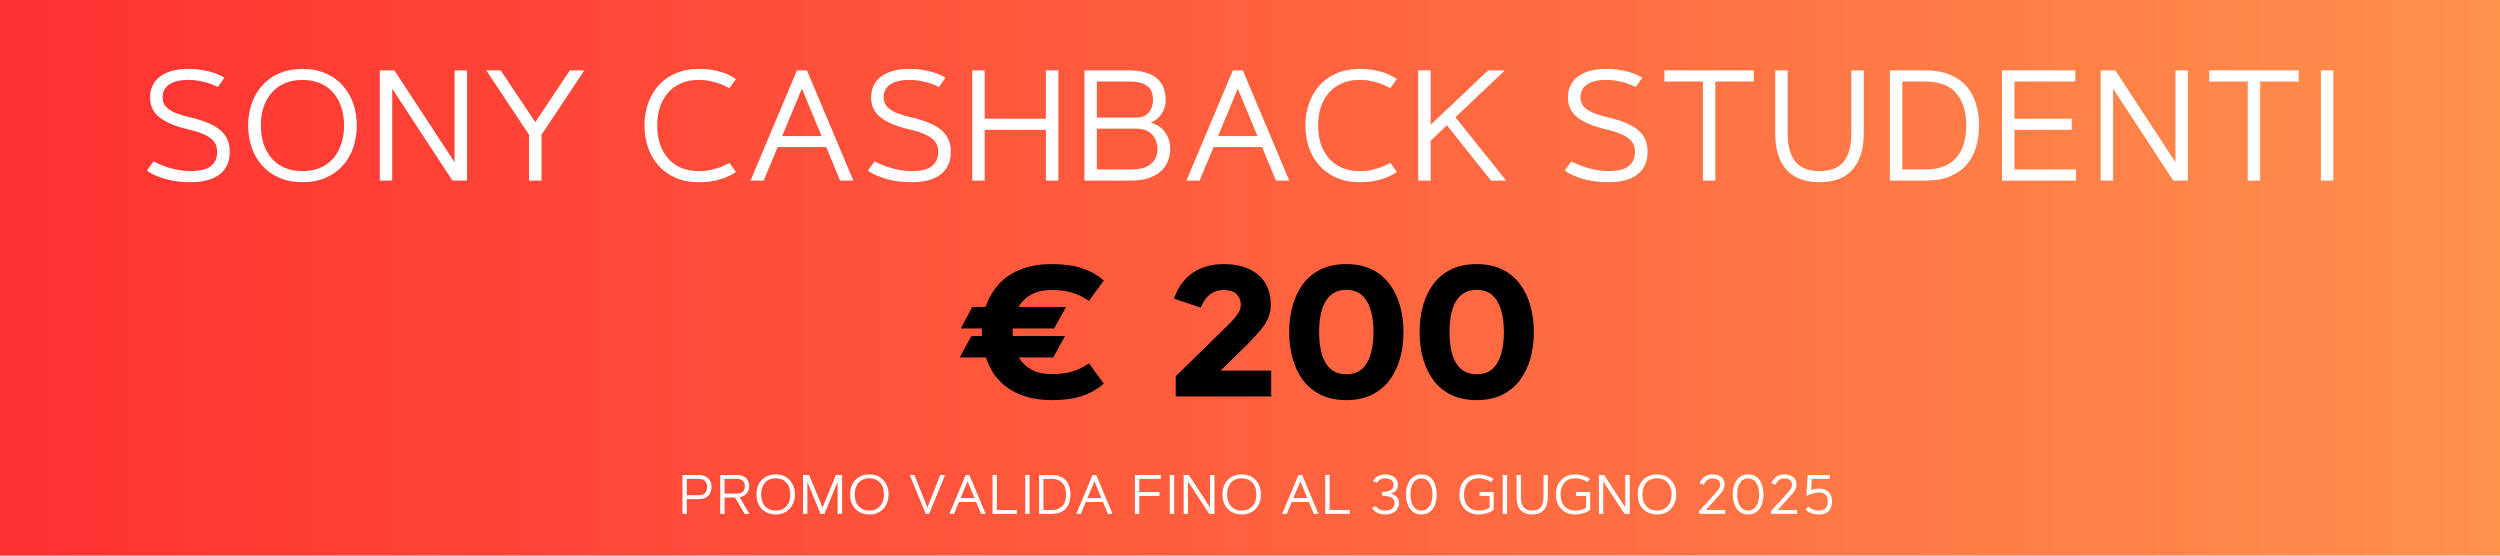 <svg xmlns="http://www.w3.org/2000/svg" xmlns:xlink="http://www.w3.org/1999/xlink" width="360" zoomAndPan="magnify" viewBox="0 0 270 60" height="80" preserveAspectRatio="xMidYMid meet" version="1.0"><defs><g/><linearGradient x1="0" gradientTransform="matrix(0.75, 0, 0, 0.75, 0, 0)" y1="40" x2="360" gradientUnits="userSpaceOnUse" y2="40" id="57acc38968"><stop stop-opacity="1" stop-color="rgb(100%, 19.199%, 19.199%)" offset="0"/><stop stop-opacity="1" stop-color="rgb(100%, 19.345%, 19.241%)" offset="0.008"/><stop stop-opacity="1" stop-color="rgb(100%, 19.64%, 19.328%)" offset="0.016"/><stop stop-opacity="1" stop-color="rgb(100%, 19.934%, 19.414%)" offset="0.023"/><stop stop-opacity="1" stop-color="rgb(100%, 20.23%, 19.499%)" offset="0.031"/><stop stop-opacity="1" stop-color="rgb(100%, 20.525%, 19.586%)" offset="0.039"/><stop stop-opacity="1" stop-color="rgb(100%, 20.819%, 19.672%)" offset="0.047"/><stop stop-opacity="1" stop-color="rgb(100%, 21.114%, 19.757%)" offset="0.055"/><stop stop-opacity="1" stop-color="rgb(100%, 21.408%, 19.844%)" offset="0.062"/><stop stop-opacity="1" stop-color="rgb(100%, 21.703%, 19.93%)" offset="0.07"/><stop stop-opacity="1" stop-color="rgb(100%, 21.997%, 20.015%)" offset="0.078"/><stop stop-opacity="1" stop-color="rgb(100%, 22.292%, 20.102%)" offset="0.086"/><stop stop-opacity="1" stop-color="rgb(100%, 22.586%, 20.187%)" offset="0.094"/><stop stop-opacity="1" stop-color="rgb(100%, 22.881%, 20.273%)" offset="0.102"/><stop stop-opacity="1" stop-color="rgb(100%, 23.175%, 20.36%)" offset="0.109"/><stop stop-opacity="1" stop-color="rgb(100%, 23.47%, 20.445%)" offset="0.117"/><stop stop-opacity="1" stop-color="rgb(100%, 23.764%, 20.531%)" offset="0.125"/><stop stop-opacity="1" stop-color="rgb(100%, 24.059%, 20.618%)" offset="0.133"/><stop stop-opacity="1" stop-color="rgb(100%, 24.353%, 20.703%)" offset="0.141"/><stop stop-opacity="1" stop-color="rgb(100%, 24.648%, 20.789%)" offset="0.148"/><stop stop-opacity="1" stop-color="rgb(100%, 24.942%, 20.874%)" offset="0.156"/><stop stop-opacity="1" stop-color="rgb(100%, 25.237%, 20.961%)" offset="0.164"/><stop stop-opacity="1" stop-color="rgb(100%, 25.531%, 21.046%)" offset="0.172"/><stop stop-opacity="1" stop-color="rgb(100%, 25.826%, 21.132%)" offset="0.18"/><stop stop-opacity="1" stop-color="rgb(100%, 26.12%, 21.219%)" offset="0.188"/><stop stop-opacity="1" stop-color="rgb(100%, 26.414%, 21.304%)" offset="0.195"/><stop stop-opacity="1" stop-color="rgb(100%, 26.709%, 21.39%)" offset="0.203"/><stop stop-opacity="1" stop-color="rgb(100%, 27.003%, 21.477%)" offset="0.211"/><stop stop-opacity="1" stop-color="rgb(100%, 27.298%, 21.562%)" offset="0.219"/><stop stop-opacity="1" stop-color="rgb(100%, 27.592%, 21.648%)" offset="0.227"/><stop stop-opacity="1" stop-color="rgb(100%, 27.887%, 21.735%)" offset="0.234"/><stop stop-opacity="1" stop-color="rgb(100%, 28.181%, 21.82%)" offset="0.242"/><stop stop-opacity="1" stop-color="rgb(100%, 28.476%, 21.906%)" offset="0.25"/><stop stop-opacity="1" stop-color="rgb(100%, 28.77%, 21.992%)" offset="0.258"/><stop stop-opacity="1" stop-color="rgb(100%, 29.065%, 22.078%)" offset="0.266"/><stop stop-opacity="1" stop-color="rgb(100%, 29.359%, 22.163%)" offset="0.273"/><stop stop-opacity="1" stop-color="rgb(100%, 29.654%, 22.25%)" offset="0.281"/><stop stop-opacity="1" stop-color="rgb(100%, 29.948%, 22.336%)" offset="0.289"/><stop stop-opacity="1" stop-color="rgb(100%, 30.243%, 22.421%)" offset="0.297"/><stop stop-opacity="1" stop-color="rgb(100%, 30.537%, 22.508%)" offset="0.305"/><stop stop-opacity="1" stop-color="rgb(100%, 30.832%, 22.594%)" offset="0.312"/><stop stop-opacity="1" stop-color="rgb(100%, 31.126%, 22.679%)" offset="0.32"/><stop stop-opacity="1" stop-color="rgb(100%, 31.421%, 22.766%)" offset="0.328"/><stop stop-opacity="1" stop-color="rgb(100%, 31.715%, 22.852%)" offset="0.336"/><stop stop-opacity="1" stop-color="rgb(100%, 32.01%, 22.937%)" offset="0.344"/><stop stop-opacity="1" stop-color="rgb(100%, 32.304%, 23.022%)" offset="0.352"/><stop stop-opacity="1" stop-color="rgb(100%, 32.6%, 23.109%)" offset="0.359"/><stop stop-opacity="1" stop-color="rgb(100%, 32.895%, 23.195%)" offset="0.367"/><stop stop-opacity="1" stop-color="rgb(100%, 33.189%, 23.28%)" offset="0.375"/><stop stop-opacity="1" stop-color="rgb(100%, 33.484%, 23.367%)" offset="0.383"/><stop stop-opacity="1" stop-color="rgb(100%, 33.778%, 23.453%)" offset="0.391"/><stop stop-opacity="1" stop-color="rgb(100%, 34.073%, 23.538%)" offset="0.398"/><stop stop-opacity="1" stop-color="rgb(100%, 34.367%, 23.625%)" offset="0.406"/><stop stop-opacity="1" stop-color="rgb(100%, 34.662%, 23.711%)" offset="0.414"/><stop stop-opacity="1" stop-color="rgb(100%, 34.956%, 23.796%)" offset="0.422"/><stop stop-opacity="1" stop-color="rgb(100%, 35.251%, 23.883%)" offset="0.43"/><stop stop-opacity="1" stop-color="rgb(100%, 35.545%, 23.969%)" offset="0.438"/><stop stop-opacity="1" stop-color="rgb(100%, 35.84%, 24.054%)" offset="0.445"/><stop stop-opacity="1" stop-color="rgb(100%, 36.134%, 24.141%)" offset="0.453"/><stop stop-opacity="1" stop-color="rgb(100%, 36.429%, 24.226%)" offset="0.461"/><stop stop-opacity="1" stop-color="rgb(100%, 36.723%, 24.312%)" offset="0.469"/><stop stop-opacity="1" stop-color="rgb(100%, 37.018%, 24.399%)" offset="0.477"/><stop stop-opacity="1" stop-color="rgb(100%, 37.312%, 24.484%)" offset="0.484"/><stop stop-opacity="1" stop-color="rgb(100%, 37.607%, 24.57%)" offset="0.492"/><stop stop-opacity="1" stop-color="rgb(100%, 37.901%, 24.657%)" offset="0.5"/><stop stop-opacity="1" stop-color="rgb(100%, 38.196%, 24.742%)" offset="0.508"/><stop stop-opacity="1" stop-color="rgb(100%, 38.49%, 24.828%)" offset="0.516"/><stop stop-opacity="1" stop-color="rgb(100%, 38.785%, 24.915%)" offset="0.523"/><stop stop-opacity="1" stop-color="rgb(100%, 39.079%, 25%)" offset="0.531"/><stop stop-opacity="1" stop-color="rgb(100%, 39.374%, 25.085%)" offset="0.539"/><stop stop-opacity="1" stop-color="rgb(100%, 39.668%, 25.171%)" offset="0.547"/><stop stop-opacity="1" stop-color="rgb(100%, 39.963%, 25.258%)" offset="0.555"/><stop stop-opacity="1" stop-color="rgb(100%, 40.257%, 25.343%)" offset="0.562"/><stop stop-opacity="1" stop-color="rgb(100%, 40.552%, 25.429%)" offset="0.57"/><stop stop-opacity="1" stop-color="rgb(100%, 40.846%, 25.516%)" offset="0.578"/><stop stop-opacity="1" stop-color="rgb(100%, 41.141%, 25.601%)" offset="0.586"/><stop stop-opacity="1" stop-color="rgb(100%, 41.435%, 25.687%)" offset="0.594"/><stop stop-opacity="1" stop-color="rgb(100%, 41.73%, 25.774%)" offset="0.602"/><stop stop-opacity="1" stop-color="rgb(100%, 42.024%, 25.859%)" offset="0.609"/><stop stop-opacity="1" stop-color="rgb(100%, 42.319%, 25.945%)" offset="0.617"/><stop stop-opacity="1" stop-color="rgb(100%, 42.613%, 26.031%)" offset="0.625"/><stop stop-opacity="1" stop-color="rgb(100%, 42.908%, 26.117%)" offset="0.633"/><stop stop-opacity="1" stop-color="rgb(100%, 43.202%, 26.202%)" offset="0.641"/><stop stop-opacity="1" stop-color="rgb(100%, 43.497%, 26.289%)" offset="0.648"/><stop stop-opacity="1" stop-color="rgb(100%, 43.791%, 26.375%)" offset="0.656"/><stop stop-opacity="1" stop-color="rgb(100%, 44.086%, 26.46%)" offset="0.664"/><stop stop-opacity="1" stop-color="rgb(100%, 44.38%, 26.547%)" offset="0.672"/><stop stop-opacity="1" stop-color="rgb(100%, 44.675%, 26.633%)" offset="0.68"/><stop stop-opacity="1" stop-color="rgb(100%, 44.971%, 26.718%)" offset="0.688"/><stop stop-opacity="1" stop-color="rgb(100%, 45.265%, 26.805%)" offset="0.695"/><stop stop-opacity="1" stop-color="rgb(100%, 45.56%, 26.891%)" offset="0.703"/><stop stop-opacity="1" stop-color="rgb(100%, 45.854%, 26.976%)" offset="0.711"/><stop stop-opacity="1" stop-color="rgb(100%, 46.149%, 27.063%)" offset="0.719"/><stop stop-opacity="1" stop-color="rgb(100%, 46.443%, 27.148%)" offset="0.727"/><stop stop-opacity="1" stop-color="rgb(100%, 46.738%, 27.234%)" offset="0.734"/><stop stop-opacity="1" stop-color="rgb(100%, 47.032%, 27.319%)" offset="0.742"/><stop stop-opacity="1" stop-color="rgb(100%, 47.327%, 27.406%)" offset="0.75"/><stop stop-opacity="1" stop-color="rgb(100%, 47.621%, 27.492%)" offset="0.758"/><stop stop-opacity="1" stop-color="rgb(100%, 47.916%, 27.577%)" offset="0.766"/><stop stop-opacity="1" stop-color="rgb(100%, 48.21%, 27.664%)" offset="0.773"/><stop stop-opacity="1" stop-color="rgb(100%, 48.505%, 27.75%)" offset="0.781"/><stop stop-opacity="1" stop-color="rgb(100%, 48.799%, 27.835%)" offset="0.789"/><stop stop-opacity="1" stop-color="rgb(100%, 49.094%, 27.922%)" offset="0.797"/><stop stop-opacity="1" stop-color="rgb(100%, 49.388%, 28.008%)" offset="0.805"/><stop stop-opacity="1" stop-color="rgb(100%, 49.683%, 28.093%)" offset="0.812"/><stop stop-opacity="1" stop-color="rgb(100%, 49.977%, 28.18%)" offset="0.82"/><stop stop-opacity="1" stop-color="rgb(100%, 50.272%, 28.265%)" offset="0.828"/><stop stop-opacity="1" stop-color="rgb(100%, 50.566%, 28.351%)" offset="0.836"/><stop stop-opacity="1" stop-color="rgb(100%, 50.861%, 28.438%)" offset="0.844"/><stop stop-opacity="1" stop-color="rgb(100%, 51.155%, 28.523%)" offset="0.852"/><stop stop-opacity="1" stop-color="rgb(100%, 51.45%, 28.609%)" offset="0.859"/><stop stop-opacity="1" stop-color="rgb(100%, 51.744%, 28.696%)" offset="0.867"/><stop stop-opacity="1" stop-color="rgb(100%, 52.039%, 28.781%)" offset="0.875"/><stop stop-opacity="1" stop-color="rgb(100%, 52.333%, 28.867%)" offset="0.883"/><stop stop-opacity="1" stop-color="rgb(100%, 52.628%, 28.954%)" offset="0.891"/><stop stop-opacity="1" stop-color="rgb(100%, 52.922%, 29.039%)" offset="0.898"/><stop stop-opacity="1" stop-color="rgb(100%, 53.217%, 29.124%)" offset="0.906"/><stop stop-opacity="1" stop-color="rgb(100%, 53.511%, 29.211%)" offset="0.914"/><stop stop-opacity="1" stop-color="rgb(100%, 53.806%, 29.297%)" offset="0.922"/><stop stop-opacity="1" stop-color="rgb(100%, 54.1%, 29.382%)" offset="0.93"/><stop stop-opacity="1" stop-color="rgb(100%, 54.395%, 29.468%)" offset="0.938"/><stop stop-opacity="1" stop-color="rgb(100%, 54.689%, 29.555%)" offset="0.945"/><stop stop-opacity="1" stop-color="rgb(100%, 54.984%, 29.64%)" offset="0.953"/><stop stop-opacity="1" stop-color="rgb(100%, 55.278%, 29.726%)" offset="0.961"/><stop stop-opacity="1" stop-color="rgb(100%, 55.573%, 29.813%)" offset="0.969"/><stop stop-opacity="1" stop-color="rgb(100%, 55.867%, 29.898%)" offset="0.977"/><stop stop-opacity="1" stop-color="rgb(100%, 56.161%, 29.984%)" offset="0.984"/><stop stop-opacity="1" stop-color="rgb(100%, 56.456%, 30.07%)" offset="0.992"/><stop stop-opacity="1" stop-color="rgb(100%, 56.75%, 30.156%)" offset="1"/></linearGradient></defs><rect x="-27" width="324" fill="#ffffff" y="-6" height="72" fill-opacity="1"/><rect x="-27" fill="url(#57acc38968)" width="324" y="-6" height="72"/><g fill="#ffffff" fill-opacity="1"><g transform="translate(14.953, 19.506)"><g><path d="M 9.281 -11.109 L 8.578 -10.109 C 8.578 -10.109 8.5 -10.145 8.344 -10.219 C 8.195 -10.289 7.977 -10.379 7.688 -10.484 C 7.395 -10.586 7.051 -10.676 6.656 -10.75 C 6.258 -10.832 5.82 -10.875 5.344 -10.875 C 4.801 -10.875 4.32 -10.805 3.906 -10.672 C 3.5 -10.535 3.18 -10.328 2.953 -10.047 C 2.723 -9.773 2.609 -9.422 2.609 -8.984 C 2.609 -8.609 2.719 -8.289 2.938 -8.031 C 3.156 -7.77 3.484 -7.539 3.922 -7.344 C 4.367 -7.156 4.93 -6.984 5.609 -6.828 C 6.535 -6.609 7.316 -6.344 7.953 -6.031 C 8.586 -5.719 9.062 -5.328 9.375 -4.859 C 9.695 -4.391 9.859 -3.805 9.859 -3.109 C 9.859 -2.035 9.488 -1.219 8.75 -0.656 C 8.02 -0.102 6.984 0.172 5.641 0.172 C 5.004 0.172 4.43 0.129 3.922 0.047 C 3.422 -0.035 2.984 -0.141 2.609 -0.266 C 2.234 -0.391 1.914 -0.516 1.656 -0.641 C 1.406 -0.766 1.219 -0.867 1.094 -0.953 C 0.969 -1.035 0.906 -1.078 0.906 -1.078 L 1.625 -2.078 C 1.625 -2.078 1.691 -2.039 1.828 -1.969 C 1.961 -1.906 2.148 -1.82 2.391 -1.719 C 2.641 -1.613 2.93 -1.508 3.266 -1.406 C 3.609 -1.301 3.977 -1.211 4.375 -1.141 C 4.781 -1.066 5.203 -1.031 5.641 -1.031 C 6.641 -1.031 7.363 -1.207 7.812 -1.562 C 8.27 -1.926 8.5 -2.441 8.5 -3.109 C 8.5 -3.516 8.398 -3.863 8.203 -4.156 C 8.004 -4.445 7.676 -4.703 7.219 -4.922 C 6.77 -5.148 6.156 -5.352 5.375 -5.531 C 4 -5.852 2.969 -6.285 2.281 -6.828 C 1.594 -7.367 1.25 -8.086 1.25 -8.984 C 1.25 -9.598 1.406 -10.133 1.719 -10.594 C 2.031 -11.062 2.488 -11.422 3.094 -11.672 C 3.707 -11.93 4.457 -12.062 5.344 -12.062 C 5.988 -12.062 6.555 -12.016 7.047 -11.922 C 7.535 -11.828 7.945 -11.719 8.281 -11.594 C 8.613 -11.469 8.863 -11.352 9.031 -11.25 C 9.195 -11.156 9.281 -11.109 9.281 -11.109 Z M 9.281 -11.109 "/></g></g></g><g fill="#ffffff" fill-opacity="1"><g transform="translate(25.723, 19.506)"><g><path d="M 1.078 -5.953 C 1.078 -6.785 1.203 -7.566 1.453 -8.297 C 1.703 -9.035 2.078 -9.688 2.578 -10.25 C 3.078 -10.82 3.691 -11.266 4.422 -11.578 C 5.148 -11.898 5.992 -12.062 6.953 -12.062 C 7.91 -12.062 8.75 -11.898 9.469 -11.578 C 10.195 -11.266 10.812 -10.82 11.312 -10.25 C 11.812 -9.688 12.188 -9.035 12.438 -8.297 C 12.688 -7.566 12.812 -6.785 12.812 -5.953 C 12.812 -5.117 12.688 -4.332 12.438 -3.594 C 12.188 -2.852 11.812 -2.203 11.312 -1.641 C 10.812 -1.078 10.195 -0.633 9.469 -0.312 C 8.75 0.008 7.91 0.172 6.953 0.172 C 5.992 0.172 5.148 0.008 4.422 -0.312 C 3.691 -0.633 3.078 -1.078 2.578 -1.641 C 2.078 -2.203 1.703 -2.852 1.453 -3.594 C 1.203 -4.332 1.078 -5.117 1.078 -5.953 Z M 11.438 -5.953 C 11.438 -6.629 11.344 -7.266 11.156 -7.859 C 10.977 -8.453 10.703 -8.973 10.328 -9.422 C 9.953 -9.879 9.484 -10.234 8.922 -10.484 C 8.359 -10.742 7.703 -10.875 6.953 -10.875 C 6.191 -10.875 5.531 -10.742 4.969 -10.484 C 4.406 -10.234 3.938 -9.879 3.562 -9.422 C 3.188 -8.973 2.906 -8.453 2.719 -7.859 C 2.539 -7.266 2.453 -6.629 2.453 -5.953 C 2.453 -5.273 2.539 -4.641 2.719 -4.047 C 2.906 -3.453 3.188 -2.926 3.562 -2.469 C 3.938 -2.02 4.406 -1.664 4.969 -1.406 C 5.531 -1.156 6.191 -1.031 6.953 -1.031 C 7.703 -1.031 8.359 -1.156 8.922 -1.406 C 9.484 -1.664 9.953 -2.02 10.328 -2.469 C 10.703 -2.926 10.977 -3.453 11.156 -4.047 C 11.344 -4.641 11.438 -5.273 11.438 -5.953 Z M 11.438 -5.953 "/></g></g></g><g fill="#ffffff" fill-opacity="1"><g transform="translate(39.612, 19.506)"><g><path d="M 1.406 0 L 1.406 -11.906 L 2.984 -11.906 L 9.484 -1.984 L 9.484 -11.906 L 10.828 -11.906 L 10.828 0 L 9.25 0 L 2.75 -9.922 L 2.75 0 Z M 1.406 0 "/></g></g></g><g fill="#ffffff" fill-opacity="1"><g transform="translate(51.841, 19.506)"><g><path d="M 2.234 -11.906 L 5.969 -6.312 L 9.703 -11.906 L 11.266 -11.906 L 6.641 -4.953 L 6.641 0 L 5.297 0 L 5.297 -4.953 L 0.672 -11.906 Z M 2.234 -11.906 "/></g></g></g><g fill="#ffffff" fill-opacity="1"><g transform="translate(63.772, 19.506)"><g/></g></g><g fill="#ffffff" fill-opacity="1"><g transform="translate(68.527, 19.506)"><g><path d="M 2.453 -5.953 C 2.453 -5.273 2.539 -4.641 2.719 -4.047 C 2.906 -3.453 3.188 -2.926 3.562 -2.469 C 3.938 -2.02 4.406 -1.664 4.969 -1.406 C 5.531 -1.156 6.191 -1.031 6.953 -1.031 C 7.422 -1.031 7.852 -1.07 8.25 -1.156 C 8.656 -1.25 9.004 -1.352 9.297 -1.469 C 9.598 -1.594 9.832 -1.695 10 -1.781 C 10.164 -1.875 10.25 -1.922 10.25 -1.922 L 10.953 -0.938 C 10.953 -0.938 10.867 -0.879 10.703 -0.766 C 10.535 -0.66 10.285 -0.535 9.953 -0.391 C 9.629 -0.242 9.211 -0.113 8.703 0 C 8.203 0.113 7.617 0.172 6.953 0.172 C 5.992 0.172 5.148 0.008 4.422 -0.312 C 3.691 -0.633 3.078 -1.078 2.578 -1.641 C 2.078 -2.203 1.703 -2.852 1.453 -3.594 C 1.203 -4.332 1.078 -5.117 1.078 -5.953 C 1.078 -6.785 1.203 -7.566 1.453 -8.297 C 1.703 -9.035 2.078 -9.688 2.578 -10.25 C 3.078 -10.82 3.691 -11.266 4.422 -11.578 C 5.148 -11.898 5.992 -12.062 6.953 -12.062 C 7.617 -12.062 8.203 -12.004 8.703 -11.891 C 9.211 -11.785 9.629 -11.66 9.953 -11.516 C 10.285 -11.367 10.535 -11.238 10.703 -11.125 C 10.867 -11.02 10.953 -10.969 10.953 -10.969 L 10.25 -9.984 C 10.25 -9.984 10.164 -10.023 10 -10.109 C 9.832 -10.203 9.598 -10.305 9.297 -10.422 C 9.004 -10.547 8.656 -10.648 8.25 -10.734 C 7.852 -10.828 7.422 -10.875 6.953 -10.875 C 6.191 -10.875 5.531 -10.742 4.969 -10.484 C 4.406 -10.234 3.938 -9.879 3.562 -9.422 C 3.188 -8.973 2.906 -8.453 2.719 -7.859 C 2.539 -7.266 2.453 -6.629 2.453 -5.953 Z M 2.453 -5.953 "/></g></g></g><g fill="#ffffff" fill-opacity="1"><g transform="translate(80.383, 19.506)"><g><path d="M 10.344 0 L 8.844 -3.625 L 3.609 -3.625 L 2.094 0 L 0.672 0 L 5.688 -11.906 L 6.766 -11.906 L 11.781 0 Z M 6.219 -9.938 L 4.094 -4.812 L 8.344 -4.812 Z M 6.219 -9.938 "/></g></g></g><g fill="#ffffff" fill-opacity="1"><g transform="translate(92.828, 19.506)"><g><path d="M 9.281 -11.109 L 8.578 -10.109 C 8.578 -10.109 8.5 -10.145 8.344 -10.219 C 8.195 -10.289 7.977 -10.379 7.688 -10.484 C 7.395 -10.586 7.051 -10.676 6.656 -10.75 C 6.258 -10.832 5.82 -10.875 5.344 -10.875 C 4.801 -10.875 4.32 -10.805 3.906 -10.672 C 3.5 -10.535 3.18 -10.328 2.953 -10.047 C 2.723 -9.773 2.609 -9.422 2.609 -8.984 C 2.609 -8.609 2.719 -8.289 2.938 -8.031 C 3.156 -7.77 3.484 -7.539 3.922 -7.344 C 4.367 -7.156 4.93 -6.984 5.609 -6.828 C 6.535 -6.609 7.316 -6.344 7.953 -6.031 C 8.586 -5.719 9.062 -5.328 9.375 -4.859 C 9.695 -4.391 9.859 -3.805 9.859 -3.109 C 9.859 -2.035 9.488 -1.219 8.75 -0.656 C 8.02 -0.102 6.984 0.172 5.641 0.172 C 5.004 0.172 4.43 0.129 3.922 0.047 C 3.422 -0.035 2.984 -0.141 2.609 -0.266 C 2.234 -0.391 1.914 -0.516 1.656 -0.641 C 1.406 -0.766 1.219 -0.867 1.094 -0.953 C 0.969 -1.035 0.906 -1.078 0.906 -1.078 L 1.625 -2.078 C 1.625 -2.078 1.691 -2.039 1.828 -1.969 C 1.961 -1.906 2.148 -1.82 2.391 -1.719 C 2.641 -1.613 2.93 -1.508 3.266 -1.406 C 3.609 -1.301 3.977 -1.211 4.375 -1.141 C 4.781 -1.066 5.203 -1.031 5.641 -1.031 C 6.641 -1.031 7.363 -1.207 7.812 -1.562 C 8.27 -1.926 8.5 -2.441 8.5 -3.109 C 8.5 -3.516 8.398 -3.863 8.203 -4.156 C 8.004 -4.445 7.676 -4.703 7.219 -4.922 C 6.77 -5.148 6.156 -5.352 5.375 -5.531 C 4 -5.852 2.969 -6.285 2.281 -6.828 C 1.594 -7.367 1.25 -8.086 1.25 -8.984 C 1.25 -9.598 1.406 -10.133 1.719 -10.594 C 2.031 -11.062 2.488 -11.422 3.094 -11.672 C 3.707 -11.93 4.457 -12.062 5.344 -12.062 C 5.988 -12.062 6.555 -12.016 7.047 -11.922 C 7.535 -11.828 7.945 -11.719 8.281 -11.594 C 8.613 -11.469 8.863 -11.352 9.031 -11.25 C 9.195 -11.156 9.281 -11.109 9.281 -11.109 Z M 9.281 -11.109 "/></g></g></g><g fill="#ffffff" fill-opacity="1"><g transform="translate(103.598, 19.506)"><g><path d="M 9.359 -6.688 L 9.359 -11.906 L 10.703 -11.906 L 10.703 0 L 9.359 0 L 9.359 -5.484 L 2.75 -5.484 L 2.75 0 L 1.406 0 L 1.406 -11.906 L 2.75 -11.906 L 2.75 -6.688 Z M 9.359 -6.688 "/></g></g></g><g fill="#ffffff" fill-opacity="1"><g transform="translate(115.711, 19.506)"><g><path d="M 6.359 0 L 1.406 0 L 1.406 -11.906 L 6.188 -11.906 C 6.82 -11.906 7.367 -11.844 7.828 -11.719 C 8.297 -11.602 8.68 -11.441 8.984 -11.234 C 9.285 -11.023 9.523 -10.785 9.703 -10.516 C 9.879 -10.254 10.004 -9.969 10.078 -9.656 C 10.148 -9.352 10.188 -9.047 10.188 -8.734 C 10.188 -8.359 10.117 -8.004 9.984 -7.672 C 9.848 -7.336 9.656 -7.051 9.406 -6.812 C 9.164 -6.57 8.879 -6.395 8.547 -6.281 C 9.242 -6.07 9.77 -5.711 10.125 -5.203 C 10.488 -4.703 10.672 -4.109 10.672 -3.422 C 10.672 -3.004 10.598 -2.594 10.453 -2.188 C 10.305 -1.781 10.066 -1.41 9.734 -1.078 C 9.398 -0.754 8.957 -0.492 8.406 -0.297 C 7.852 -0.098 7.172 0 6.359 0 Z M 2.75 -1.203 L 6.359 -1.203 C 6.93 -1.203 7.406 -1.258 7.781 -1.375 C 8.156 -1.5 8.453 -1.664 8.672 -1.875 C 8.898 -2.094 9.062 -2.332 9.156 -2.594 C 9.25 -2.863 9.297 -3.141 9.297 -3.422 C 9.297 -3.805 9.211 -4.164 9.047 -4.5 C 8.891 -4.832 8.645 -5.098 8.312 -5.297 C 7.977 -5.504 7.555 -5.609 7.047 -5.609 L 2.75 -5.609 Z M 2.75 -6.812 L 7.047 -6.812 C 7.43 -6.812 7.754 -6.895 8.016 -7.062 C 8.273 -7.227 8.473 -7.457 8.609 -7.75 C 8.742 -8.039 8.812 -8.367 8.812 -8.734 C 8.812 -8.992 8.773 -9.242 8.703 -9.484 C 8.641 -9.723 8.516 -9.93 8.328 -10.109 C 8.141 -10.297 7.875 -10.441 7.531 -10.547 C 7.188 -10.648 6.738 -10.703 6.188 -10.703 L 2.75 -10.703 Z M 2.75 -6.812 "/></g></g></g><g fill="#ffffff" fill-opacity="1"><g transform="translate(127.46, 19.506)"><g><path d="M 10.344 0 L 8.844 -3.625 L 3.609 -3.625 L 2.094 0 L 0.672 0 L 5.688 -11.906 L 6.766 -11.906 L 11.781 0 Z M 6.219 -9.938 L 4.094 -4.812 L 8.344 -4.812 Z M 6.219 -9.938 "/></g></g></g><g fill="#ffffff" fill-opacity="1"><g transform="translate(139.905, 19.506)"><g><path d="M 2.453 -5.953 C 2.453 -5.273 2.539 -4.641 2.719 -4.047 C 2.906 -3.453 3.188 -2.926 3.562 -2.469 C 3.938 -2.02 4.406 -1.664 4.969 -1.406 C 5.531 -1.156 6.191 -1.031 6.953 -1.031 C 7.422 -1.031 7.852 -1.07 8.25 -1.156 C 8.656 -1.25 9.004 -1.352 9.297 -1.469 C 9.598 -1.594 9.832 -1.695 10 -1.781 C 10.164 -1.875 10.25 -1.922 10.25 -1.922 L 10.953 -0.938 C 10.953 -0.938 10.867 -0.879 10.703 -0.766 C 10.535 -0.66 10.285 -0.535 9.953 -0.391 C 9.629 -0.242 9.211 -0.113 8.703 0 C 8.203 0.113 7.617 0.172 6.953 0.172 C 5.992 0.172 5.148 0.008 4.422 -0.312 C 3.691 -0.633 3.078 -1.078 2.578 -1.641 C 2.078 -2.203 1.703 -2.852 1.453 -3.594 C 1.203 -4.332 1.078 -5.117 1.078 -5.953 C 1.078 -6.785 1.203 -7.566 1.453 -8.297 C 1.703 -9.035 2.078 -9.688 2.578 -10.25 C 3.078 -10.82 3.691 -11.266 4.422 -11.578 C 5.148 -11.898 5.992 -12.062 6.953 -12.062 C 7.617 -12.062 8.203 -12.004 8.703 -11.891 C 9.211 -11.785 9.629 -11.66 9.953 -11.516 C 10.285 -11.367 10.535 -11.238 10.703 -11.125 C 10.867 -11.02 10.953 -10.969 10.953 -10.969 L 10.25 -9.984 C 10.25 -9.984 10.164 -10.023 10 -10.109 C 9.832 -10.203 9.598 -10.305 9.297 -10.422 C 9.004 -10.547 8.656 -10.648 8.25 -10.734 C 7.852 -10.828 7.422 -10.875 6.953 -10.875 C 6.191 -10.875 5.531 -10.742 4.969 -10.484 C 4.406 -10.234 3.938 -9.879 3.562 -9.422 C 3.188 -8.973 2.906 -8.453 2.719 -7.859 C 2.539 -7.266 2.453 -6.629 2.453 -5.953 Z M 2.453 -5.953 "/></g></g></g><g fill="#ffffff" fill-opacity="1"><g transform="translate(151.762, 19.506)"><g><path d="M 2.75 -6.031 L 8.953 -11.906 L 10.766 -11.906 L 5.422 -6.844 L 10.906 0 L 9.266 0 L 4.5 -5.984 L 2.75 -4.297 L 2.75 0 L 1.406 0 L 1.406 -11.906 L 2.75 -11.906 Z M 2.75 -6.031 "/></g></g></g><g fill="#ffffff" fill-opacity="1"><g transform="translate(163.328, 19.506)"><g/></g></g><g fill="#ffffff" fill-opacity="1"><g transform="translate(168.082, 19.506)"><g><path d="M 9.281 -11.109 L 8.578 -10.109 C 8.578 -10.109 8.5 -10.145 8.344 -10.219 C 8.195 -10.289 7.977 -10.379 7.688 -10.484 C 7.395 -10.586 7.051 -10.676 6.656 -10.75 C 6.258 -10.832 5.82 -10.875 5.344 -10.875 C 4.801 -10.875 4.32 -10.805 3.906 -10.672 C 3.5 -10.535 3.18 -10.328 2.953 -10.047 C 2.723 -9.773 2.609 -9.422 2.609 -8.984 C 2.609 -8.609 2.719 -8.289 2.938 -8.031 C 3.156 -7.77 3.484 -7.539 3.922 -7.344 C 4.367 -7.156 4.93 -6.984 5.609 -6.828 C 6.535 -6.609 7.316 -6.344 7.953 -6.031 C 8.586 -5.719 9.062 -5.328 9.375 -4.859 C 9.695 -4.391 9.859 -3.805 9.859 -3.109 C 9.859 -2.035 9.488 -1.219 8.75 -0.656 C 8.02 -0.102 6.984 0.172 5.641 0.172 C 5.004 0.172 4.43 0.129 3.922 0.047 C 3.422 -0.035 2.984 -0.141 2.609 -0.266 C 2.234 -0.391 1.914 -0.516 1.656 -0.641 C 1.406 -0.766 1.219 -0.867 1.094 -0.953 C 0.969 -1.035 0.906 -1.078 0.906 -1.078 L 1.625 -2.078 C 1.625 -2.078 1.691 -2.039 1.828 -1.969 C 1.961 -1.906 2.148 -1.82 2.391 -1.719 C 2.641 -1.613 2.93 -1.508 3.266 -1.406 C 3.609 -1.301 3.977 -1.211 4.375 -1.141 C 4.781 -1.066 5.203 -1.031 5.641 -1.031 C 6.641 -1.031 7.363 -1.207 7.812 -1.562 C 8.27 -1.926 8.5 -2.441 8.5 -3.109 C 8.5 -3.516 8.398 -3.863 8.203 -4.156 C 8.004 -4.445 7.676 -4.703 7.219 -4.922 C 6.77 -5.148 6.156 -5.352 5.375 -5.531 C 4 -5.852 2.969 -6.285 2.281 -6.828 C 1.594 -7.367 1.25 -8.086 1.25 -8.984 C 1.25 -9.598 1.406 -10.133 1.719 -10.594 C 2.031 -11.062 2.488 -11.422 3.094 -11.672 C 3.707 -11.93 4.457 -12.062 5.344 -12.062 C 5.988 -12.062 6.555 -12.016 7.047 -11.922 C 7.535 -11.828 7.945 -11.719 8.281 -11.594 C 8.613 -11.469 8.863 -11.352 9.031 -11.25 C 9.195 -11.156 9.281 -11.109 9.281 -11.109 Z M 9.281 -11.109 "/></g></g></g><g fill="#ffffff" fill-opacity="1"><g transform="translate(178.851, 19.506)"><g><path d="M 0.906 -11.906 L 10.562 -11.906 L 10.562 -10.703 L 6.406 -10.703 L 6.406 0 L 5.062 0 L 5.062 -10.703 L 0.906 -10.703 Z M 0.906 -11.906 "/></g></g></g><g fill="#ffffff" fill-opacity="1"><g transform="translate(190.318, 19.506)"><g><path d="M 6.188 0.172 C 4.613 0.172 3.422 -0.281 2.609 -1.188 C 1.805 -2.094 1.406 -3.395 1.406 -5.094 L 1.406 -11.906 L 2.75 -11.906 L 2.75 -5.094 C 2.75 -3.75 3.023 -2.734 3.578 -2.047 C 4.141 -1.367 5.008 -1.031 6.188 -1.031 C 7.383 -1.031 8.254 -1.367 8.797 -2.047 C 9.348 -2.734 9.625 -3.75 9.625 -5.094 L 9.625 -11.906 L 10.969 -11.906 L 10.969 -5.094 C 10.969 -3.395 10.562 -2.094 9.75 -1.188 C 8.945 -0.281 7.758 0.172 6.188 0.172 Z M 6.188 0.172 "/></g></g></g><g fill="#ffffff" fill-opacity="1"><g transform="translate(202.697, 19.506)"><g><path d="M 11.047 -5.953 C 11.047 -5.098 10.93 -4.305 10.703 -3.578 C 10.484 -2.848 10.141 -2.219 9.672 -1.688 C 9.203 -1.156 8.598 -0.738 7.859 -0.438 C 7.129 -0.145 6.254 0 5.234 0 L 1.406 0 L 1.406 -11.906 L 5.234 -11.906 C 6.254 -11.906 7.129 -11.754 7.859 -11.453 C 8.598 -11.16 9.203 -10.742 9.672 -10.203 C 10.141 -9.672 10.484 -9.039 10.703 -8.312 C 10.93 -7.594 11.047 -6.805 11.047 -5.953 Z M 2.75 -10.703 L 2.75 -1.203 L 5.234 -1.203 C 6.047 -1.203 6.734 -1.32 7.297 -1.562 C 7.867 -1.801 8.328 -2.141 8.672 -2.578 C 9.023 -3.016 9.273 -3.52 9.422 -4.094 C 9.578 -4.664 9.656 -5.285 9.656 -5.953 C 9.656 -6.617 9.578 -7.238 9.422 -7.812 C 9.273 -8.383 9.023 -8.891 8.672 -9.328 C 8.328 -9.766 7.867 -10.102 7.297 -10.344 C 6.734 -10.582 6.047 -10.703 5.234 -10.703 Z M 2.75 -10.703 "/></g></g></g><g fill="#ffffff" fill-opacity="1"><g transform="translate(214.81, 19.506)"><g><path d="M 2.75 -6.688 L 8.938 -6.688 L 8.938 -5.484 L 2.75 -5.484 L 2.75 -1.203 L 9.406 -1.203 L 9.406 0 L 1.406 0 L 1.406 -11.906 L 9.328 -11.906 L 9.328 -10.703 L 2.75 -10.703 Z M 2.75 -6.688 "/></g></g></g><g fill="#ffffff" fill-opacity="1"><g transform="translate(225.464, 19.506)"><g><path d="M 1.406 0 L 1.406 -11.906 L 2.984 -11.906 L 9.484 -1.984 L 9.484 -11.906 L 10.828 -11.906 L 10.828 0 L 9.25 0 L 2.75 -9.922 L 2.75 0 Z M 1.406 0 "/></g></g></g><g fill="#ffffff" fill-opacity="1"><g transform="translate(237.693, 19.506)"><g><path d="M 0.906 -11.906 L 10.562 -11.906 L 10.562 -10.703 L 6.406 -10.703 L 6.406 0 L 5.062 0 L 5.062 -10.703 L 0.906 -10.703 Z M 0.906 -11.906 "/></g></g></g><g fill="#ffffff" fill-opacity="1"><g transform="translate(249.16, 19.506)"><g><path d="M 1.5 0 L 1.5 -11.906 L 2.844 -11.906 L 2.844 0 Z M 1.5 0 "/></g></g></g><g fill="#000000" fill-opacity="1"><g transform="translate(103.459, 42.82)"><g><path d="M 0.188 -4.219 L 1.453 -6.531 L 2.594 -6.531 C 2.582 -6.602 2.578 -6.672 2.578 -6.734 C 2.578 -6.805 2.578 -6.879 2.578 -6.953 C 2.578 -7.023 2.578 -7.094 2.578 -7.156 C 2.578 -7.219 2.582 -7.281 2.594 -7.344 L 0.297 -7.344 L 1.547 -9.672 L 2.984 -9.672 C 3.203 -10.328 3.508 -10.938 3.906 -11.5 C 4.301 -12.07 4.789 -12.566 5.375 -12.984 C 5.969 -13.398 6.656 -13.723 7.438 -13.953 C 8.227 -14.18 9.117 -14.297 10.109 -14.297 C 11.016 -14.297 11.801 -14.227 12.469 -14.094 C 13.145 -13.957 13.75 -13.758 14.281 -13.5 C 14.812 -13.238 15.301 -12.914 15.75 -12.531 L 14.156 -10.328 C 13.863 -10.523 13.535 -10.711 13.172 -10.891 C 12.805 -11.066 12.375 -11.211 11.875 -11.328 C 11.383 -11.441 10.797 -11.5 10.109 -11.5 C 9.234 -11.5 8.5 -11.332 7.906 -11 C 7.32 -10.676 6.867 -10.234 6.547 -9.672 L 11.672 -9.672 L 10.391 -7.344 L 5.922 -7.344 C 5.91 -7.281 5.906 -7.219 5.906 -7.156 C 5.906 -7.094 5.906 -7.023 5.906 -6.953 C 5.906 -6.879 5.906 -6.805 5.906 -6.734 C 5.906 -6.672 5.91 -6.602 5.922 -6.531 L 11.562 -6.531 L 10.297 -4.219 L 6.562 -4.219 C 6.895 -3.664 7.352 -3.227 7.938 -2.906 C 8.52 -2.582 9.242 -2.422 10.109 -2.422 C 10.797 -2.422 11.383 -2.473 11.875 -2.578 C 12.375 -2.691 12.805 -2.836 13.172 -3.016 C 13.535 -3.203 13.863 -3.391 14.156 -3.578 L 15.75 -1.391 C 15.301 -1.004 14.812 -0.676 14.281 -0.406 C 13.75 -0.145 13.145 0.051 12.469 0.188 C 11.801 0.32 11.016 0.391 10.109 0.391 C 9.117 0.391 8.234 0.273 7.453 0.047 C 6.672 -0.18 5.984 -0.504 5.391 -0.922 C 4.805 -1.336 4.316 -1.82 3.922 -2.375 C 3.535 -2.938 3.234 -3.551 3.016 -4.219 Z M 0.188 -4.219 "/></g></g></g><g fill="#000000" fill-opacity="1"><g transform="translate(120.17, 42.82)"><g/></g></g><g fill="#000000" fill-opacity="1"><g transform="translate(125.728, 42.82)"><g><path d="M 3.953 -9.594 L 1.062 -10.562 C 1.164 -10.875 1.305 -11.203 1.484 -11.547 C 1.672 -11.898 1.906 -12.238 2.188 -12.562 C 2.477 -12.883 2.82 -13.176 3.219 -13.438 C 3.625 -13.707 4.094 -13.914 4.625 -14.062 C 5.156 -14.219 5.758 -14.297 6.438 -14.297 C 7.176 -14.297 7.852 -14.207 8.469 -14.031 C 9.082 -13.852 9.613 -13.582 10.062 -13.219 C 10.52 -12.863 10.875 -12.41 11.125 -11.859 C 11.383 -11.305 11.516 -10.656 11.516 -9.906 C 11.516 -9.332 11.398 -8.805 11.172 -8.328 C 10.941 -7.859 10.633 -7.41 10.25 -6.984 C 9.875 -6.555 9.469 -6.117 9.031 -5.672 L 6.094 -2.797 L 11.562 -2.797 L 11.562 0 L 1.25 0 L 1.25 -2.188 L 6.969 -7.781 C 7.414 -8.219 7.742 -8.598 7.953 -8.922 C 8.172 -9.254 8.281 -9.582 8.281 -9.906 C 8.281 -10.363 8.129 -10.742 7.828 -11.047 C 7.535 -11.348 7.07 -11.5 6.438 -11.5 C 6.062 -11.5 5.734 -11.438 5.453 -11.312 C 5.18 -11.195 4.945 -11.039 4.75 -10.844 C 4.562 -10.656 4.398 -10.453 4.266 -10.234 C 4.141 -10.016 4.035 -9.801 3.953 -9.594 Z M 3.953 -9.594 "/></g></g></g><g fill="#000000" fill-opacity="1"><g transform="translate(138.356, 42.82)"><g><path d="M 13.219 -6.953 C 13.219 -5.941 13.094 -4.988 12.844 -4.094 C 12.594 -3.207 12.211 -2.426 11.703 -1.75 C 11.203 -1.082 10.562 -0.555 9.781 -0.172 C 9.008 0.203 8.098 0.391 7.047 0.391 C 5.992 0.391 5.078 0.203 4.297 -0.172 C 3.523 -0.555 2.883 -1.082 2.375 -1.75 C 1.875 -2.426 1.5 -3.207 1.25 -4.094 C 1 -4.988 0.875 -5.941 0.875 -6.953 C 0.875 -7.973 1 -8.926 1.25 -9.812 C 1.5 -10.707 1.875 -11.488 2.375 -12.156 C 2.883 -12.832 3.523 -13.359 4.297 -13.734 C 5.078 -14.109 5.992 -14.297 7.047 -14.297 C 8.098 -14.297 9.008 -14.109 9.781 -13.734 C 10.562 -13.359 11.203 -12.832 11.703 -12.156 C 12.211 -11.488 12.594 -10.707 12.844 -9.812 C 13.094 -8.926 13.219 -7.973 13.219 -6.953 Z M 9.984 -6.953 C 9.984 -7.879 9.879 -8.68 9.672 -9.359 C 9.461 -10.047 9.145 -10.578 8.719 -10.953 C 8.289 -11.328 7.734 -11.516 7.047 -11.516 C 6.367 -11.516 5.812 -11.328 5.375 -10.953 C 4.938 -10.578 4.613 -10.047 4.406 -9.359 C 4.207 -8.68 4.109 -7.879 4.109 -6.953 C 4.109 -6.035 4.207 -5.234 4.406 -4.547 C 4.613 -3.859 4.938 -3.328 5.375 -2.953 C 5.812 -2.586 6.367 -2.406 7.047 -2.406 C 7.734 -2.406 8.289 -2.586 8.719 -2.953 C 9.145 -3.328 9.461 -3.859 9.672 -4.547 C 9.879 -5.234 9.984 -6.035 9.984 -6.953 Z M 9.984 -6.953 "/></g></g></g><g fill="#000000" fill-opacity="1"><g transform="translate(152.438, 42.82)"><g><path d="M 13.219 -6.953 C 13.219 -5.941 13.094 -4.988 12.844 -4.094 C 12.594 -3.207 12.211 -2.426 11.703 -1.75 C 11.203 -1.082 10.562 -0.555 9.781 -0.172 C 9.008 0.203 8.098 0.391 7.047 0.391 C 5.992 0.391 5.078 0.203 4.297 -0.172 C 3.523 -0.555 2.883 -1.082 2.375 -1.75 C 1.875 -2.426 1.5 -3.207 1.25 -4.094 C 1 -4.988 0.875 -5.941 0.875 -6.953 C 0.875 -7.973 1 -8.926 1.25 -9.812 C 1.5 -10.707 1.875 -11.488 2.375 -12.156 C 2.883 -12.832 3.523 -13.359 4.297 -13.734 C 5.078 -14.109 5.992 -14.297 7.047 -14.297 C 8.098 -14.297 9.008 -14.109 9.781 -13.734 C 10.562 -13.359 11.203 -12.832 11.703 -12.156 C 12.211 -11.488 12.594 -10.707 12.844 -9.812 C 13.094 -8.926 13.219 -7.973 13.219 -6.953 Z M 9.984 -6.953 C 9.984 -7.879 9.879 -8.68 9.672 -9.359 C 9.461 -10.047 9.145 -10.578 8.719 -10.953 C 8.289 -11.328 7.734 -11.516 7.047 -11.516 C 6.367 -11.516 5.812 -11.328 5.375 -10.953 C 4.938 -10.578 4.613 -10.047 4.406 -9.359 C 4.207 -8.68 4.109 -7.879 4.109 -6.953 C 4.109 -6.035 4.207 -5.234 4.406 -4.547 C 4.613 -3.859 4.938 -3.328 5.375 -2.953 C 5.812 -2.586 6.367 -2.406 7.047 -2.406 C 7.734 -2.406 8.289 -2.586 8.719 -2.953 C 9.145 -3.328 9.461 -3.859 9.672 -4.547 C 9.879 -5.234 9.984 -6.035 9.984 -6.953 Z M 9.984 -6.953 "/></g></g></g><g fill="#ffffff" fill-opacity="1"><g transform="translate(73.205, 55.5)"><g><path d="M 2.25 -3.781 L 0.969 -3.781 L 0.969 -2.016 L 2.25 -2.016 C 2.457 -2.016 2.629 -2.051 2.766 -2.125 C 2.898 -2.195 3 -2.301 3.062 -2.438 C 3.133 -2.57 3.172 -2.727 3.172 -2.906 C 3.172 -3.082 3.133 -3.234 3.062 -3.359 C 3 -3.492 2.898 -3.598 2.766 -3.672 C 2.629 -3.742 2.457 -3.781 2.25 -3.781 Z M 0.969 0 L 0.5 0 L 0.5 -4.203 L 2.25 -4.203 C 2.539 -4.203 2.789 -4.148 3 -4.047 C 3.207 -3.941 3.363 -3.789 3.469 -3.594 C 3.582 -3.406 3.641 -3.176 3.641 -2.906 C 3.641 -2.633 3.582 -2.398 3.469 -2.203 C 3.363 -2.004 3.207 -1.852 3 -1.75 C 2.789 -1.645 2.539 -1.594 2.25 -1.594 L 0.969 -1.594 Z M 0.969 0 "/></g></g><g transform="translate(77.289, 55.5)"><g><path d="M 0.969 0 L 0.5 0 L 0.5 -4.203 L 2.328 -4.203 C 2.598 -4.203 2.828 -4.148 3.016 -4.047 C 3.211 -3.953 3.363 -3.812 3.469 -3.625 C 3.57 -3.445 3.625 -3.234 3.625 -2.984 C 3.625 -2.766 3.578 -2.57 3.484 -2.406 C 3.398 -2.238 3.281 -2.102 3.125 -2 C 2.969 -1.895 2.789 -1.828 2.594 -1.797 L 3.656 0 L 3.125 0 L 2.094 -1.766 L 0.969 -1.766 Z M 2.328 -3.781 L 0.969 -3.781 L 0.969 -2.188 L 2.328 -2.188 C 2.516 -2.188 2.672 -2.219 2.797 -2.281 C 2.922 -2.352 3.008 -2.445 3.062 -2.562 C 3.125 -2.688 3.156 -2.828 3.156 -2.984 C 3.156 -3.141 3.125 -3.273 3.062 -3.391 C 3.008 -3.516 2.922 -3.609 2.797 -3.672 C 2.672 -3.742 2.516 -3.781 2.328 -3.781 Z M 2.328 -3.781 "/></g></g><g transform="translate(81.324, 55.5)"><g><path d="M 0.375 -2.094 C 0.375 -2.395 0.414 -2.676 0.5 -2.938 C 0.594 -3.195 0.727 -3.426 0.906 -3.625 C 1.082 -3.82 1.301 -3.977 1.562 -4.094 C 1.82 -4.207 2.117 -4.266 2.453 -4.266 C 2.785 -4.266 3.082 -4.207 3.344 -4.094 C 3.602 -3.977 3.816 -3.82 3.984 -3.625 C 4.16 -3.426 4.297 -3.195 4.391 -2.938 C 4.484 -2.676 4.531 -2.395 4.531 -2.094 C 4.531 -1.801 4.484 -1.523 4.391 -1.266 C 4.297 -1.004 4.16 -0.773 3.984 -0.578 C 3.816 -0.379 3.602 -0.223 3.344 -0.109 C 3.082 0.004 2.785 0.062 2.453 0.062 C 2.117 0.062 1.82 0.004 1.562 -0.109 C 1.301 -0.223 1.082 -0.379 0.906 -0.578 C 0.727 -0.773 0.594 -1.004 0.5 -1.266 C 0.414 -1.523 0.375 -1.801 0.375 -2.094 Z M 4.031 -2.094 C 4.031 -2.332 4 -2.555 3.938 -2.766 C 3.875 -2.984 3.773 -3.172 3.641 -3.328 C 3.516 -3.484 3.352 -3.609 3.156 -3.703 C 2.957 -3.797 2.723 -3.844 2.453 -3.844 C 2.18 -3.844 1.945 -3.797 1.75 -3.703 C 1.551 -3.609 1.383 -3.484 1.25 -3.328 C 1.125 -3.172 1.031 -2.984 0.969 -2.766 C 0.906 -2.555 0.875 -2.332 0.875 -2.094 C 0.875 -1.863 0.906 -1.641 0.969 -1.422 C 1.031 -1.211 1.125 -1.031 1.25 -0.875 C 1.383 -0.719 1.551 -0.594 1.75 -0.5 C 1.945 -0.406 2.18 -0.359 2.453 -0.359 C 2.723 -0.359 2.957 -0.406 3.156 -0.5 C 3.352 -0.594 3.516 -0.719 3.641 -0.875 C 3.773 -1.031 3.875 -1.211 3.938 -1.422 C 4 -1.641 4.031 -1.863 4.031 -2.094 Z M 4.031 -2.094 "/></g></g><g transform="translate(86.228, 55.5)"><g><path d="M 1.156 -4.203 L 2.609 -0.688 L 4.047 -4.203 L 4.719 -4.203 L 4.719 0 L 4.234 0 L 4.234 -3.453 L 2.812 0 L 2.391 0 L 0.969 -3.453 L 0.969 0 L 0.5 0 L 0.5 -4.203 Z M 1.156 -4.203 "/></g></g><g transform="translate(91.437, 55.5)"><g><path d="M 0.375 -2.094 C 0.375 -2.395 0.414 -2.676 0.5 -2.938 C 0.594 -3.195 0.727 -3.426 0.906 -3.625 C 1.082 -3.82 1.301 -3.977 1.562 -4.094 C 1.82 -4.207 2.117 -4.266 2.453 -4.266 C 2.785 -4.266 3.082 -4.207 3.344 -4.094 C 3.602 -3.977 3.816 -3.82 3.984 -3.625 C 4.16 -3.426 4.297 -3.195 4.391 -2.938 C 4.484 -2.676 4.531 -2.395 4.531 -2.094 C 4.531 -1.801 4.484 -1.523 4.391 -1.266 C 4.297 -1.004 4.16 -0.773 3.984 -0.578 C 3.816 -0.379 3.602 -0.223 3.344 -0.109 C 3.082 0.004 2.785 0.062 2.453 0.062 C 2.117 0.062 1.82 0.004 1.562 -0.109 C 1.301 -0.223 1.082 -0.379 0.906 -0.578 C 0.727 -0.773 0.594 -1.004 0.5 -1.266 C 0.414 -1.523 0.375 -1.801 0.375 -2.094 Z M 4.031 -2.094 C 4.031 -2.332 4 -2.555 3.938 -2.766 C 3.875 -2.984 3.773 -3.172 3.641 -3.328 C 3.516 -3.484 3.352 -3.609 3.156 -3.703 C 2.957 -3.797 2.723 -3.844 2.453 -3.844 C 2.18 -3.844 1.945 -3.797 1.75 -3.703 C 1.551 -3.609 1.383 -3.484 1.25 -3.328 C 1.125 -3.172 1.031 -2.984 0.969 -2.766 C 0.906 -2.555 0.875 -2.332 0.875 -2.094 C 0.875 -1.863 0.906 -1.641 0.969 -1.422 C 1.031 -1.211 1.125 -1.031 1.25 -0.875 C 1.383 -0.719 1.551 -0.594 1.75 -0.5 C 1.945 -0.406 2.18 -0.359 2.453 -0.359 C 2.723 -0.359 2.957 -0.406 3.156 -0.5 C 3.352 -0.594 3.516 -0.719 3.641 -0.875 C 3.773 -1.031 3.875 -1.211 3.938 -1.422 C 4 -1.641 4.031 -1.863 4.031 -2.094 Z M 4.031 -2.094 "/></g></g><g transform="translate(96.341, 55.5)"><g/></g><g transform="translate(98.02, 55.5)"><g><path d="M 2.141 -0.688 L 3.531 -4.203 L 4.047 -4.203 L 2.328 0 L 1.953 0 L 0.234 -4.203 L 0.734 -4.203 Z M 2.141 -0.688 "/></g></g><g transform="translate(102.298, 55.5)"><g><path d="M 3.656 0 L 3.125 -1.281 L 1.266 -1.281 L 0.734 0 L 0.234 0 L 2 -4.203 L 2.391 -4.203 L 4.156 0 Z M 2.203 -3.516 L 1.438 -1.703 L 2.953 -1.703 Z M 2.203 -3.516 "/></g></g><g transform="translate(106.692, 55.5)"><g><path d="M 0.969 -4.203 L 0.969 -0.422 L 3.125 -0.422 L 3.125 0 L 0.5 0 L 0.5 -4.203 Z M 0.969 -4.203 "/></g></g><g transform="translate(110.193, 55.5)"><g><path d="M 0.531 0 L 0.531 -4.203 L 1 -4.203 L 1 0 Z M 0.531 0 "/></g></g><g transform="translate(111.722, 55.5)"><g><path d="M 3.891 -2.094 C 3.891 -1.789 3.848 -1.508 3.766 -1.25 C 3.691 -1 3.57 -0.781 3.406 -0.594 C 3.25 -0.406 3.039 -0.258 2.781 -0.156 C 2.52 -0.051 2.207 0 1.844 0 L 0.5 0 L 0.5 -4.203 L 1.844 -4.203 C 2.207 -4.203 2.52 -4.148 2.781 -4.047 C 3.039 -3.941 3.25 -3.797 3.406 -3.609 C 3.57 -3.422 3.691 -3.195 3.766 -2.938 C 3.848 -2.688 3.891 -2.406 3.891 -2.094 Z M 0.969 -3.781 L 0.969 -0.422 L 1.844 -0.422 C 2.133 -0.422 2.379 -0.461 2.578 -0.547 C 2.773 -0.641 2.938 -0.758 3.062 -0.906 C 3.188 -1.062 3.273 -1.238 3.328 -1.438 C 3.379 -1.645 3.406 -1.863 3.406 -2.094 C 3.406 -2.332 3.379 -2.551 3.328 -2.75 C 3.273 -2.957 3.188 -3.133 3.062 -3.281 C 2.938 -3.438 2.773 -3.555 2.578 -3.641 C 2.379 -3.734 2.133 -3.781 1.844 -3.781 Z M 0.969 -3.781 "/></g></g><g transform="translate(116, 55.5)"><g><path d="M 3.656 0 L 3.125 -1.281 L 1.266 -1.281 L 0.734 0 L 0.234 0 L 2 -4.203 L 2.391 -4.203 L 4.156 0 Z M 2.203 -3.516 L 1.438 -1.703 L 2.953 -1.703 Z M 2.203 -3.516 "/></g></g><g transform="translate(120.394, 55.5)"><g/></g><g transform="translate(122.073, 55.5)"><g><path d="M 0.969 -2.359 L 3.156 -2.359 L 3.156 -1.938 L 0.969 -1.938 L 0.969 0 L 0.5 0 L 0.5 -4.203 L 3.297 -4.203 L 3.297 -3.781 L 0.969 -3.781 Z M 0.969 -2.359 "/></g></g><g transform="translate(125.806, 55.5)"><g><path d="M 0.531 0 L 0.531 -4.203 L 1 -4.203 L 1 0 Z M 0.531 0 "/></g></g><g transform="translate(127.335, 55.5)"><g><path d="M 0.5 0 L 0.5 -4.203 L 1.062 -4.203 L 3.344 -0.703 L 3.344 -4.203 L 3.828 -4.203 L 3.828 0 L 3.266 0 L 0.969 -3.5 L 0.969 0 Z M 0.5 0 "/></g></g><g transform="translate(131.653, 55.5)"><g><path d="M 0.375 -2.094 C 0.375 -2.395 0.414 -2.676 0.5 -2.938 C 0.594 -3.195 0.727 -3.426 0.906 -3.625 C 1.082 -3.82 1.301 -3.977 1.562 -4.094 C 1.82 -4.207 2.117 -4.266 2.453 -4.266 C 2.785 -4.266 3.082 -4.207 3.344 -4.094 C 3.602 -3.977 3.816 -3.82 3.984 -3.625 C 4.16 -3.426 4.297 -3.195 4.391 -2.938 C 4.484 -2.676 4.531 -2.395 4.531 -2.094 C 4.531 -1.801 4.484 -1.523 4.391 -1.266 C 4.297 -1.004 4.16 -0.773 3.984 -0.578 C 3.816 -0.379 3.602 -0.223 3.344 -0.109 C 3.082 0.004 2.785 0.062 2.453 0.062 C 2.117 0.062 1.82 0.004 1.562 -0.109 C 1.301 -0.223 1.082 -0.379 0.906 -0.578 C 0.727 -0.773 0.594 -1.004 0.5 -1.266 C 0.414 -1.523 0.375 -1.801 0.375 -2.094 Z M 4.031 -2.094 C 4.031 -2.332 4 -2.555 3.938 -2.766 C 3.875 -2.984 3.773 -3.172 3.641 -3.328 C 3.516 -3.484 3.352 -3.609 3.156 -3.703 C 2.957 -3.797 2.723 -3.844 2.453 -3.844 C 2.18 -3.844 1.945 -3.797 1.75 -3.703 C 1.551 -3.609 1.383 -3.484 1.25 -3.328 C 1.125 -3.172 1.031 -2.984 0.969 -2.766 C 0.906 -2.555 0.875 -2.332 0.875 -2.094 C 0.875 -1.863 0.906 -1.641 0.969 -1.422 C 1.031 -1.211 1.125 -1.031 1.25 -0.875 C 1.383 -0.719 1.551 -0.594 1.75 -0.5 C 1.945 -0.406 2.18 -0.359 2.453 -0.359 C 2.723 -0.359 2.957 -0.406 3.156 -0.5 C 3.352 -0.594 3.516 -0.719 3.641 -0.875 C 3.773 -1.031 3.875 -1.211 3.938 -1.422 C 4 -1.641 4.031 -1.863 4.031 -2.094 Z M 4.031 -2.094 "/></g></g><g transform="translate(136.558, 55.5)"><g/></g><g transform="translate(138.236, 55.5)"><g><path d="M 3.656 0 L 3.125 -1.281 L 1.266 -1.281 L 0.734 0 L 0.234 0 L 2 -4.203 L 2.391 -4.203 L 4.156 0 Z M 2.203 -3.516 L 1.438 -1.703 L 2.953 -1.703 Z M 2.203 -3.516 "/></g></g><g transform="translate(142.631, 55.5)"><g><path d="M 0.969 -4.203 L 0.969 -0.422 L 3.125 -0.422 L 3.125 0 L 0.5 0 L 0.5 -4.203 Z M 0.969 -4.203 "/></g></g><g transform="translate(146.132, 55.5)"><g/></g><g transform="translate(147.811, 55.5)"><g><path d="M 0.375 -0.672 L 0.812 -0.828 C 0.812 -0.828 0.82 -0.812 0.844 -0.781 C 0.863 -0.75 0.895 -0.707 0.938 -0.656 C 0.988 -0.613 1.051 -0.566 1.125 -0.516 C 1.195 -0.473 1.285 -0.438 1.391 -0.406 C 1.504 -0.375 1.633 -0.359 1.781 -0.359 C 1.977 -0.359 2.148 -0.383 2.297 -0.438 C 2.453 -0.5 2.57 -0.586 2.656 -0.703 C 2.75 -0.828 2.797 -0.984 2.797 -1.172 C 2.797 -1.379 2.738 -1.535 2.625 -1.641 C 2.52 -1.754 2.363 -1.832 2.156 -1.875 C 1.957 -1.926 1.723 -1.953 1.453 -1.953 L 1.453 -2.375 C 1.629 -2.375 1.789 -2.383 1.938 -2.406 C 2.094 -2.438 2.223 -2.477 2.328 -2.531 C 2.441 -2.594 2.531 -2.672 2.594 -2.766 C 2.656 -2.867 2.688 -2.992 2.688 -3.141 C 2.688 -3.285 2.648 -3.41 2.578 -3.516 C 2.504 -3.617 2.398 -3.695 2.266 -3.75 C 2.129 -3.812 1.969 -3.844 1.781 -3.844 C 1.656 -3.844 1.539 -3.828 1.438 -3.797 C 1.344 -3.766 1.258 -3.723 1.188 -3.672 C 1.125 -3.629 1.07 -3.582 1.031 -3.531 C 0.988 -3.488 0.957 -3.453 0.938 -3.422 C 0.914 -3.391 0.906 -3.375 0.906 -3.375 L 0.469 -3.531 C 0.469 -3.531 0.477 -3.547 0.5 -3.578 C 0.52 -3.617 0.547 -3.664 0.578 -3.719 C 0.617 -3.77 0.672 -3.828 0.734 -3.891 C 0.805 -3.953 0.891 -4.008 0.984 -4.062 C 1.078 -4.125 1.191 -4.172 1.328 -4.203 C 1.461 -4.242 1.613 -4.266 1.781 -4.266 C 1.977 -4.266 2.16 -4.238 2.328 -4.188 C 2.492 -4.133 2.641 -4.062 2.766 -3.969 C 2.891 -3.875 2.988 -3.758 3.062 -3.625 C 3.133 -3.488 3.172 -3.328 3.172 -3.141 C 3.172 -3.004 3.148 -2.879 3.109 -2.766 C 3.066 -2.66 3.004 -2.566 2.922 -2.484 C 2.848 -2.41 2.766 -2.348 2.672 -2.297 C 2.586 -2.242 2.5 -2.203 2.406 -2.172 C 2.5 -2.148 2.598 -2.113 2.703 -2.062 C 2.805 -2.02 2.898 -1.957 2.984 -1.875 C 3.078 -1.801 3.148 -1.707 3.203 -1.594 C 3.254 -1.477 3.281 -1.336 3.281 -1.172 C 3.281 -0.973 3.238 -0.797 3.156 -0.641 C 3.082 -0.484 2.977 -0.352 2.844 -0.25 C 2.707 -0.145 2.547 -0.066 2.359 -0.016 C 2.18 0.035 1.988 0.062 1.781 0.062 C 1.594 0.062 1.426 0.039 1.281 0 C 1.133 -0.031 1.008 -0.07 0.906 -0.125 C 0.801 -0.188 0.711 -0.25 0.641 -0.312 C 0.578 -0.375 0.523 -0.43 0.484 -0.484 C 0.441 -0.535 0.41 -0.578 0.391 -0.609 C 0.379 -0.648 0.375 -0.672 0.375 -0.672 Z M 0.375 -0.672 "/></g></g><g transform="translate(151.47, 55.5)"><g><path d="M 2.047 0.062 C 1.766 0.062 1.52 0.004 1.312 -0.109 C 1.102 -0.223 0.93 -0.379 0.797 -0.578 C 0.66 -0.773 0.555 -1.004 0.484 -1.266 C 0.41 -1.523 0.375 -1.801 0.375 -2.094 C 0.375 -2.395 0.41 -2.676 0.484 -2.938 C 0.555 -3.195 0.66 -3.426 0.797 -3.625 C 0.93 -3.82 1.102 -3.977 1.312 -4.094 C 1.52 -4.207 1.766 -4.266 2.047 -4.266 C 2.328 -4.266 2.57 -4.207 2.781 -4.094 C 2.988 -3.977 3.16 -3.82 3.297 -3.625 C 3.43 -3.426 3.531 -3.195 3.594 -2.938 C 3.664 -2.676 3.703 -2.395 3.703 -2.094 C 3.703 -1.801 3.664 -1.523 3.594 -1.266 C 3.531 -1.004 3.43 -0.773 3.297 -0.578 C 3.16 -0.379 2.988 -0.223 2.781 -0.109 C 2.57 0.004 2.328 0.062 2.047 0.062 Z M 2.047 -0.359 C 2.254 -0.359 2.43 -0.406 2.578 -0.5 C 2.723 -0.594 2.844 -0.719 2.938 -0.875 C 3.039 -1.039 3.113 -1.227 3.156 -1.438 C 3.207 -1.645 3.234 -1.863 3.234 -2.094 C 3.234 -2.332 3.207 -2.555 3.156 -2.766 C 3.113 -2.973 3.039 -3.156 2.938 -3.312 C 2.844 -3.477 2.723 -3.602 2.578 -3.688 C 2.43 -3.781 2.254 -3.828 2.047 -3.828 C 1.836 -3.828 1.656 -3.781 1.5 -3.688 C 1.352 -3.602 1.234 -3.477 1.141 -3.312 C 1.047 -3.156 0.973 -2.973 0.922 -2.766 C 0.879 -2.555 0.859 -2.332 0.859 -2.094 C 0.859 -1.863 0.879 -1.645 0.922 -1.438 C 0.973 -1.227 1.047 -1.039 1.141 -0.875 C 1.234 -0.719 1.352 -0.594 1.5 -0.5 C 1.656 -0.406 1.836 -0.359 2.047 -0.359 Z M 2.047 -0.359 "/></g></g><g transform="translate(155.56, 55.5)"><g/></g><g transform="translate(157.239, 55.5)"><g><path d="M 0.875 -2.094 C 0.875 -1.863 0.906 -1.641 0.969 -1.422 C 1.031 -1.211 1.125 -1.031 1.25 -0.875 C 1.383 -0.719 1.551 -0.594 1.75 -0.5 C 1.945 -0.406 2.18 -0.359 2.453 -0.359 C 2.641 -0.359 2.805 -0.375 2.953 -0.406 C 3.098 -0.438 3.223 -0.473 3.328 -0.516 C 3.43 -0.555 3.508 -0.594 3.562 -0.625 C 3.613 -0.656 3.641 -0.672 3.641 -0.672 L 3.641 -1.938 L 2.547 -1.938 L 2.547 -2.359 L 4.078 -2.359 L 4.078 -0.438 C 4.078 -0.438 4.055 -0.422 4.016 -0.391 C 3.973 -0.359 3.906 -0.316 3.812 -0.266 C 3.727 -0.211 3.617 -0.16 3.484 -0.109 C 3.348 -0.066 3.191 -0.031 3.016 0 C 2.848 0.039 2.66 0.062 2.453 0.062 C 2.117 0.062 1.82 0.004 1.562 -0.109 C 1.301 -0.223 1.082 -0.379 0.906 -0.578 C 0.727 -0.773 0.594 -1.004 0.5 -1.266 C 0.414 -1.523 0.375 -1.801 0.375 -2.094 C 0.375 -2.395 0.414 -2.676 0.5 -2.938 C 0.594 -3.195 0.727 -3.426 0.906 -3.625 C 1.082 -3.82 1.301 -3.977 1.562 -4.094 C 1.82 -4.207 2.117 -4.266 2.453 -4.266 C 2.648 -4.266 2.832 -4.242 3 -4.203 C 3.164 -4.172 3.312 -4.129 3.438 -4.078 C 3.57 -4.035 3.688 -3.988 3.781 -3.938 C 3.875 -3.895 3.941 -3.859 3.984 -3.828 C 4.035 -3.797 4.062 -3.781 4.062 -3.781 L 3.797 -3.453 C 3.797 -3.453 3.773 -3.461 3.734 -3.484 C 3.691 -3.516 3.629 -3.547 3.547 -3.578 C 3.473 -3.617 3.379 -3.66 3.266 -3.703 C 3.16 -3.742 3.039 -3.773 2.906 -3.797 C 2.77 -3.828 2.617 -3.844 2.453 -3.844 C 2.18 -3.844 1.945 -3.797 1.75 -3.703 C 1.551 -3.609 1.383 -3.484 1.25 -3.328 C 1.125 -3.172 1.031 -2.984 0.969 -2.766 C 0.906 -2.555 0.875 -2.332 0.875 -2.094 Z M 0.875 -2.094 "/></g></g><g transform="translate(161.762, 55.5)"><g><path d="M 0.531 0 L 0.531 -4.203 L 1 -4.203 L 1 0 Z M 0.531 0 "/></g></g><g transform="translate(163.291, 55.5)"><g><path d="M 2.188 0.062 C 1.633 0.062 1.211 -0.098 0.922 -0.422 C 0.641 -0.742 0.5 -1.203 0.5 -1.797 L 0.5 -4.203 L 0.969 -4.203 L 0.969 -1.797 C 0.969 -1.328 1.066 -0.969 1.266 -0.719 C 1.461 -0.477 1.77 -0.359 2.188 -0.359 C 2.602 -0.359 2.91 -0.477 3.109 -0.719 C 3.305 -0.969 3.406 -1.328 3.406 -1.797 L 3.406 -4.203 L 3.875 -4.203 L 3.875 -1.797 C 3.875 -1.203 3.727 -0.742 3.438 -0.422 C 3.156 -0.098 2.738 0.062 2.188 0.062 Z M 2.188 0.062 "/></g></g><g transform="translate(167.663, 55.5)"><g><path d="M 0.875 -2.094 C 0.875 -1.863 0.906 -1.641 0.969 -1.422 C 1.031 -1.211 1.125 -1.031 1.25 -0.875 C 1.383 -0.719 1.551 -0.594 1.75 -0.5 C 1.945 -0.406 2.18 -0.359 2.453 -0.359 C 2.641 -0.359 2.805 -0.375 2.953 -0.406 C 3.098 -0.438 3.223 -0.473 3.328 -0.516 C 3.43 -0.555 3.508 -0.594 3.562 -0.625 C 3.613 -0.656 3.641 -0.672 3.641 -0.672 L 3.641 -1.938 L 2.547 -1.938 L 2.547 -2.359 L 4.078 -2.359 L 4.078 -0.438 C 4.078 -0.438 4.055 -0.422 4.016 -0.391 C 3.973 -0.359 3.906 -0.316 3.812 -0.266 C 3.727 -0.211 3.617 -0.16 3.484 -0.109 C 3.348 -0.066 3.191 -0.031 3.016 0 C 2.848 0.039 2.66 0.062 2.453 0.062 C 2.117 0.062 1.82 0.004 1.562 -0.109 C 1.301 -0.223 1.082 -0.379 0.906 -0.578 C 0.727 -0.773 0.594 -1.004 0.5 -1.266 C 0.414 -1.523 0.375 -1.801 0.375 -2.094 C 0.375 -2.395 0.414 -2.676 0.5 -2.938 C 0.594 -3.195 0.727 -3.426 0.906 -3.625 C 1.082 -3.82 1.301 -3.977 1.562 -4.094 C 1.82 -4.207 2.117 -4.266 2.453 -4.266 C 2.648 -4.266 2.832 -4.242 3 -4.203 C 3.164 -4.172 3.312 -4.129 3.438 -4.078 C 3.57 -4.035 3.688 -3.988 3.781 -3.938 C 3.875 -3.895 3.941 -3.859 3.984 -3.828 C 4.035 -3.797 4.062 -3.781 4.062 -3.781 L 3.797 -3.453 C 3.797 -3.453 3.773 -3.461 3.734 -3.484 C 3.691 -3.516 3.629 -3.547 3.547 -3.578 C 3.473 -3.617 3.379 -3.66 3.266 -3.703 C 3.16 -3.742 3.039 -3.773 2.906 -3.797 C 2.77 -3.828 2.617 -3.844 2.453 -3.844 C 2.18 -3.844 1.945 -3.797 1.75 -3.703 C 1.551 -3.609 1.383 -3.484 1.25 -3.328 C 1.125 -3.172 1.031 -2.984 0.969 -2.766 C 0.906 -2.555 0.875 -2.332 0.875 -2.094 Z M 0.875 -2.094 "/></g></g><g transform="translate(172.186, 55.5)"><g><path d="M 0.5 0 L 0.5 -4.203 L 1.062 -4.203 L 3.344 -0.703 L 3.344 -4.203 L 3.828 -4.203 L 3.828 0 L 3.266 0 L 0.969 -3.5 L 0.969 0 Z M 0.5 0 "/></g></g><g transform="translate(176.504, 55.5)"><g><path d="M 0.375 -2.094 C 0.375 -2.395 0.414 -2.676 0.5 -2.938 C 0.594 -3.195 0.727 -3.426 0.906 -3.625 C 1.082 -3.82 1.301 -3.977 1.562 -4.094 C 1.82 -4.207 2.117 -4.266 2.453 -4.266 C 2.785 -4.266 3.082 -4.207 3.344 -4.094 C 3.602 -3.977 3.816 -3.82 3.984 -3.625 C 4.16 -3.426 4.297 -3.195 4.391 -2.938 C 4.484 -2.676 4.531 -2.395 4.531 -2.094 C 4.531 -1.801 4.484 -1.523 4.391 -1.266 C 4.297 -1.004 4.16 -0.773 3.984 -0.578 C 3.816 -0.379 3.602 -0.223 3.344 -0.109 C 3.082 0.004 2.785 0.062 2.453 0.062 C 2.117 0.062 1.82 0.004 1.562 -0.109 C 1.301 -0.223 1.082 -0.379 0.906 -0.578 C 0.727 -0.773 0.594 -1.004 0.5 -1.266 C 0.414 -1.523 0.375 -1.801 0.375 -2.094 Z M 4.031 -2.094 C 4.031 -2.332 4 -2.555 3.938 -2.766 C 3.875 -2.984 3.773 -3.172 3.641 -3.328 C 3.516 -3.484 3.352 -3.609 3.156 -3.703 C 2.957 -3.797 2.723 -3.844 2.453 -3.844 C 2.18 -3.844 1.945 -3.797 1.75 -3.703 C 1.551 -3.609 1.383 -3.484 1.25 -3.328 C 1.125 -3.172 1.031 -2.984 0.969 -2.766 C 0.906 -2.555 0.875 -2.332 0.875 -2.094 C 0.875 -1.863 0.906 -1.641 0.969 -1.422 C 1.031 -1.211 1.125 -1.031 1.25 -0.875 C 1.383 -0.719 1.551 -0.594 1.75 -0.5 C 1.945 -0.406 2.18 -0.359 2.453 -0.359 C 2.723 -0.359 2.957 -0.406 3.156 -0.5 C 3.352 -0.594 3.516 -0.719 3.641 -0.875 C 3.773 -1.031 3.875 -1.211 3.938 -1.422 C 4 -1.641 4.031 -1.863 4.031 -2.094 Z M 4.031 -2.094 "/></g></g><g transform="translate(181.409, 55.5)"><g/></g><g transform="translate(183.088, 55.5)"><g><path d="M 0.922 -3.156 L 0.484 -3.312 C 0.484 -3.312 0.488 -3.332 0.5 -3.375 C 0.52 -3.426 0.551 -3.488 0.594 -3.562 C 0.633 -3.633 0.688 -3.707 0.75 -3.781 C 0.82 -3.863 0.906 -3.941 1 -4.016 C 1.102 -4.086 1.223 -4.145 1.359 -4.188 C 1.504 -4.238 1.672 -4.266 1.859 -4.266 C 2.117 -4.266 2.348 -4.223 2.547 -4.141 C 2.742 -4.055 2.895 -3.93 3 -3.766 C 3.113 -3.609 3.172 -3.41 3.172 -3.172 C 3.172 -3.004 3.141 -2.848 3.078 -2.703 C 3.016 -2.555 2.926 -2.414 2.812 -2.281 C 2.707 -2.156 2.598 -2.023 2.484 -1.891 C 2.461 -1.867 2.422 -1.828 2.359 -1.766 C 2.305 -1.703 2.238 -1.625 2.156 -1.531 C 2.07 -1.445 1.984 -1.352 1.891 -1.25 C 1.805 -1.156 1.719 -1.055 1.625 -0.953 C 1.539 -0.859 1.461 -0.77 1.391 -0.688 C 1.316 -0.602 1.254 -0.535 1.203 -0.484 C 1.16 -0.441 1.141 -0.422 1.141 -0.422 L 3.234 -0.422 L 3.234 0 L 0.438 0 L 0.438 -0.328 C 0.438 -0.328 0.457 -0.348 0.5 -0.391 C 0.551 -0.441 0.613 -0.508 0.688 -0.594 C 0.758 -0.676 0.844 -0.77 0.938 -0.875 C 1.039 -0.977 1.145 -1.086 1.25 -1.203 C 1.352 -1.316 1.453 -1.426 1.547 -1.531 C 1.648 -1.645 1.742 -1.75 1.828 -1.844 C 1.91 -1.945 1.984 -2.031 2.047 -2.094 C 2.109 -2.156 2.148 -2.195 2.172 -2.219 C 2.266 -2.332 2.352 -2.441 2.438 -2.547 C 2.52 -2.648 2.582 -2.75 2.625 -2.844 C 2.664 -2.945 2.688 -3.055 2.688 -3.172 C 2.688 -3.391 2.613 -3.551 2.469 -3.656 C 2.332 -3.77 2.129 -3.828 1.859 -3.828 C 1.723 -3.828 1.602 -3.805 1.5 -3.766 C 1.395 -3.723 1.305 -3.664 1.234 -3.594 C 1.16 -3.531 1.098 -3.461 1.047 -3.391 C 1.004 -3.328 0.973 -3.27 0.953 -3.219 C 0.93 -3.176 0.922 -3.156 0.922 -3.156 Z M 0.922 -3.156 "/></g></g><g transform="translate(186.756, 55.5)"><g><path d="M 2.047 0.062 C 1.766 0.062 1.52 0.004 1.312 -0.109 C 1.102 -0.223 0.93 -0.379 0.797 -0.578 C 0.66 -0.773 0.555 -1.004 0.484 -1.266 C 0.41 -1.523 0.375 -1.801 0.375 -2.094 C 0.375 -2.395 0.41 -2.676 0.484 -2.938 C 0.555 -3.195 0.66 -3.426 0.797 -3.625 C 0.93 -3.82 1.102 -3.977 1.312 -4.094 C 1.52 -4.207 1.766 -4.266 2.047 -4.266 C 2.328 -4.266 2.57 -4.207 2.781 -4.094 C 2.988 -3.977 3.16 -3.82 3.297 -3.625 C 3.43 -3.426 3.531 -3.195 3.594 -2.938 C 3.664 -2.676 3.703 -2.395 3.703 -2.094 C 3.703 -1.801 3.664 -1.523 3.594 -1.266 C 3.531 -1.004 3.43 -0.773 3.297 -0.578 C 3.16 -0.379 2.988 -0.223 2.781 -0.109 C 2.57 0.004 2.328 0.062 2.047 0.062 Z M 2.047 -0.359 C 2.254 -0.359 2.43 -0.406 2.578 -0.5 C 2.723 -0.594 2.844 -0.719 2.938 -0.875 C 3.039 -1.039 3.113 -1.227 3.156 -1.438 C 3.207 -1.645 3.234 -1.863 3.234 -2.094 C 3.234 -2.332 3.207 -2.555 3.156 -2.766 C 3.113 -2.973 3.039 -3.156 2.938 -3.312 C 2.844 -3.477 2.723 -3.602 2.578 -3.688 C 2.43 -3.781 2.254 -3.828 2.047 -3.828 C 1.836 -3.828 1.656 -3.781 1.5 -3.688 C 1.352 -3.602 1.234 -3.477 1.141 -3.312 C 1.047 -3.156 0.973 -2.973 0.922 -2.766 C 0.879 -2.555 0.859 -2.332 0.859 -2.094 C 0.859 -1.863 0.879 -1.645 0.922 -1.438 C 0.973 -1.227 1.047 -1.039 1.141 -0.875 C 1.234 -0.719 1.352 -0.594 1.5 -0.5 C 1.656 -0.406 1.836 -0.359 2.047 -0.359 Z M 2.047 -0.359 "/></g></g><g transform="translate(190.845, 55.5)"><g><path d="M 0.922 -3.156 L 0.484 -3.312 C 0.484 -3.312 0.488 -3.332 0.5 -3.375 C 0.52 -3.426 0.551 -3.488 0.594 -3.562 C 0.633 -3.633 0.688 -3.707 0.75 -3.781 C 0.82 -3.863 0.906 -3.941 1 -4.016 C 1.102 -4.086 1.223 -4.145 1.359 -4.188 C 1.504 -4.238 1.672 -4.266 1.859 -4.266 C 2.117 -4.266 2.348 -4.223 2.547 -4.141 C 2.742 -4.055 2.895 -3.93 3 -3.766 C 3.113 -3.609 3.172 -3.41 3.172 -3.172 C 3.172 -3.004 3.141 -2.848 3.078 -2.703 C 3.016 -2.555 2.926 -2.414 2.812 -2.281 C 2.707 -2.156 2.598 -2.023 2.484 -1.891 C 2.461 -1.867 2.422 -1.828 2.359 -1.766 C 2.305 -1.703 2.238 -1.625 2.156 -1.531 C 2.07 -1.445 1.984 -1.352 1.891 -1.25 C 1.805 -1.156 1.719 -1.055 1.625 -0.953 C 1.539 -0.859 1.461 -0.77 1.391 -0.688 C 1.316 -0.602 1.254 -0.535 1.203 -0.484 C 1.16 -0.441 1.141 -0.422 1.141 -0.422 L 3.234 -0.422 L 3.234 0 L 0.438 0 L 0.438 -0.328 C 0.438 -0.328 0.457 -0.348 0.5 -0.391 C 0.551 -0.441 0.613 -0.508 0.688 -0.594 C 0.758 -0.676 0.844 -0.77 0.938 -0.875 C 1.039 -0.977 1.145 -1.086 1.25 -1.203 C 1.352 -1.316 1.453 -1.426 1.547 -1.531 C 1.648 -1.645 1.742 -1.75 1.828 -1.844 C 1.91 -1.945 1.984 -2.031 2.047 -2.094 C 2.109 -2.156 2.148 -2.195 2.172 -2.219 C 2.266 -2.332 2.352 -2.441 2.438 -2.547 C 2.52 -2.648 2.582 -2.75 2.625 -2.844 C 2.664 -2.945 2.688 -3.055 2.688 -3.172 C 2.688 -3.391 2.613 -3.551 2.469 -3.656 C 2.332 -3.77 2.129 -3.828 1.859 -3.828 C 1.723 -3.828 1.602 -3.805 1.5 -3.766 C 1.395 -3.723 1.305 -3.664 1.234 -3.594 C 1.16 -3.531 1.098 -3.461 1.047 -3.391 C 1.004 -3.328 0.973 -3.27 0.953 -3.219 C 0.93 -3.176 0.922 -3.156 0.922 -3.156 Z M 0.922 -3.156 "/></g></g><g transform="translate(194.513, 55.5)"><g><path d="M 3.109 -4.203 L 3.109 -3.781 L 1.172 -3.781 L 1.094 -2.578 C 1.195 -2.617 1.316 -2.656 1.453 -2.688 C 1.598 -2.719 1.754 -2.734 1.922 -2.734 C 2.191 -2.734 2.414 -2.691 2.594 -2.609 C 2.781 -2.535 2.93 -2.43 3.047 -2.297 C 3.16 -2.172 3.238 -2.023 3.281 -1.859 C 3.332 -1.691 3.359 -1.52 3.359 -1.344 C 3.359 -1.156 3.332 -0.977 3.281 -0.812 C 3.238 -0.645 3.16 -0.492 3.047 -0.359 C 2.93 -0.234 2.781 -0.129 2.594 -0.047 C 2.414 0.023 2.191 0.062 1.922 0.062 C 1.723 0.062 1.547 0.039 1.391 0 C 1.234 -0.031 1.098 -0.07 0.984 -0.125 C 0.867 -0.176 0.773 -0.227 0.703 -0.281 C 0.629 -0.332 0.578 -0.375 0.547 -0.406 C 0.516 -0.445 0.5 -0.469 0.5 -0.469 L 0.781 -0.797 C 0.781 -0.797 0.797 -0.781 0.828 -0.75 C 0.859 -0.719 0.906 -0.68 0.969 -0.641 C 1.039 -0.598 1.125 -0.555 1.219 -0.516 C 1.312 -0.473 1.414 -0.438 1.531 -0.406 C 1.656 -0.375 1.785 -0.359 1.922 -0.359 C 2.109 -0.359 2.266 -0.383 2.391 -0.438 C 2.516 -0.488 2.613 -0.562 2.688 -0.656 C 2.758 -0.75 2.812 -0.852 2.844 -0.969 C 2.875 -1.082 2.891 -1.207 2.891 -1.344 C 2.891 -1.469 2.875 -1.586 2.844 -1.703 C 2.812 -1.828 2.758 -1.93 2.688 -2.016 C 2.613 -2.109 2.516 -2.18 2.391 -2.234 C 2.266 -2.285 2.109 -2.312 1.922 -2.312 C 1.797 -2.312 1.664 -2.297 1.531 -2.266 C 1.406 -2.242 1.285 -2.211 1.172 -2.172 C 1.055 -2.141 0.953 -2.102 0.859 -2.062 C 0.773 -2.031 0.707 -2 0.656 -1.969 C 0.602 -1.945 0.578 -1.938 0.578 -1.938 L 0.719 -4.203 Z M 3.109 -4.203 "/></g></g></g></svg>